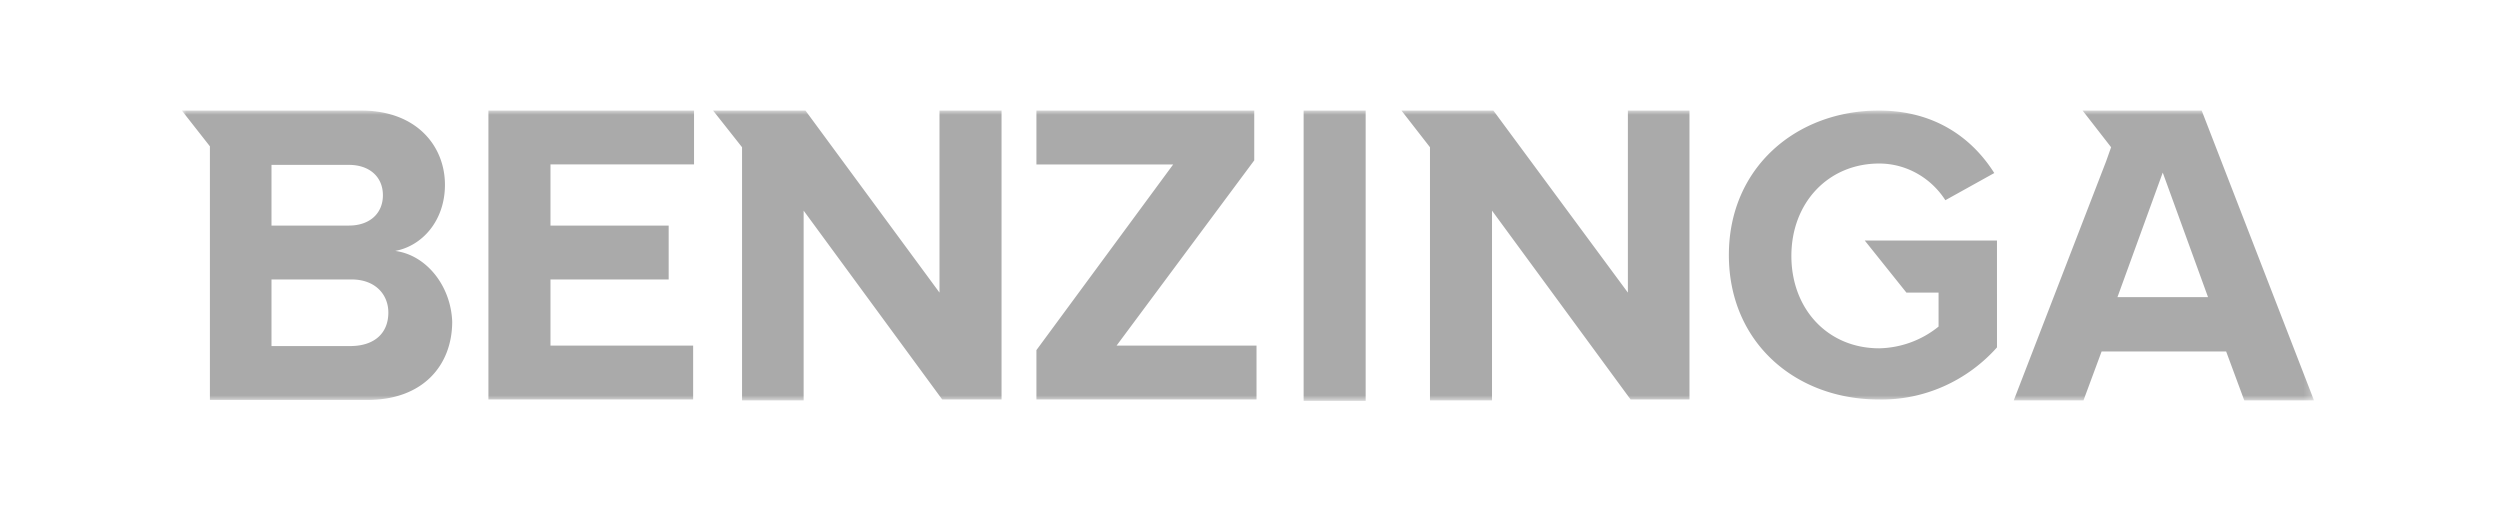 <svg width="294" height="61" viewBox="0 0 294 61" xmlns="http://www.w3.org/2000/svg" xmlns:xlink="http://www.w3.org/1999/xlink">
    <defs>
        <path id="a" d="M0 0h250.743v34.14H0z"/>
    </defs>
    <g fill="none" fill-rule="evenodd">
        <path d="M0 .42h294v60H0z"/>
        <g transform="translate(21.383 13)">
            <mask id="b" fill="#fff">
                <use xlink:href="#a"/>
            </mask>
            <path d="M126.117 5.858V0H100.5v6.338h16.084L100.5 28.174v5.805h25.884v-6.338h-16.457l16.19-21.783zm5.806 28.281h7.296V0h-7.296v34.14zm95.707-12.196 5.326-14.647 5.325 14.647H227.63zM237.535 0h-14.007l3.355 4.314-.585 1.651-10.865 28.12h8.202l2.13-5.751h14.647l2.13 5.752h8.201L237.535 0zm-67.479 21.41L154.238 0h-10.811l3.355 4.314v29.772h7.296V11.77l16.298 22.21h6.924V0h-7.244v21.41zm32.754 0h3.782v3.995a11.454 11.454 0 0 1-6.977 2.556c-6.071 0-10.332-4.634-10.332-10.865s4.314-10.865 10.332-10.865c3.142 0 6.071 1.651 7.776 4.314l5.752-3.195C210.693 3.462 206.379 0 199.562 0c-9.64 0-17.63 6.657-17.63 16.99 0 10.332 7.884 16.99 17.63 16.99 5.325.106 10.385-2.184 13.9-6.126V15.285h-15.551l4.9 6.125zM19.972 27.695h-9.427v-7.83h9.427c2.77 0 4.314 1.758 4.314 3.889 0 2.45-1.651 3.887-4.314 3.94zM10.545 6.39h9.107c2.45 0 3.995 1.438 3.995 3.568s-1.545 3.569-3.995 3.569h-9.107V6.39zm14.54 10.12c3.195-.587 5.858-3.57 5.858-7.777C30.943 4.207 27.641 0 21.09 0H0l3.302 4.207v29.826h18.534c6.551 0 9.96-4.101 9.96-9.214-.16-4.208-3.036-7.83-6.711-8.309zm64.017 4.9L73.338 0H62.473l3.408 4.314v29.772h7.244V11.77l16.297 22.21h6.977V0h-7.297v21.41zM36.056 33.978H60.13v-6.338H43.353v-7.775h13.9v-6.338h-13.9v-7.19h16.883V0h-24.18v33.98z" fill="#AAA" mask="url(#b)"/>
        </g>
    </g>
</svg>
